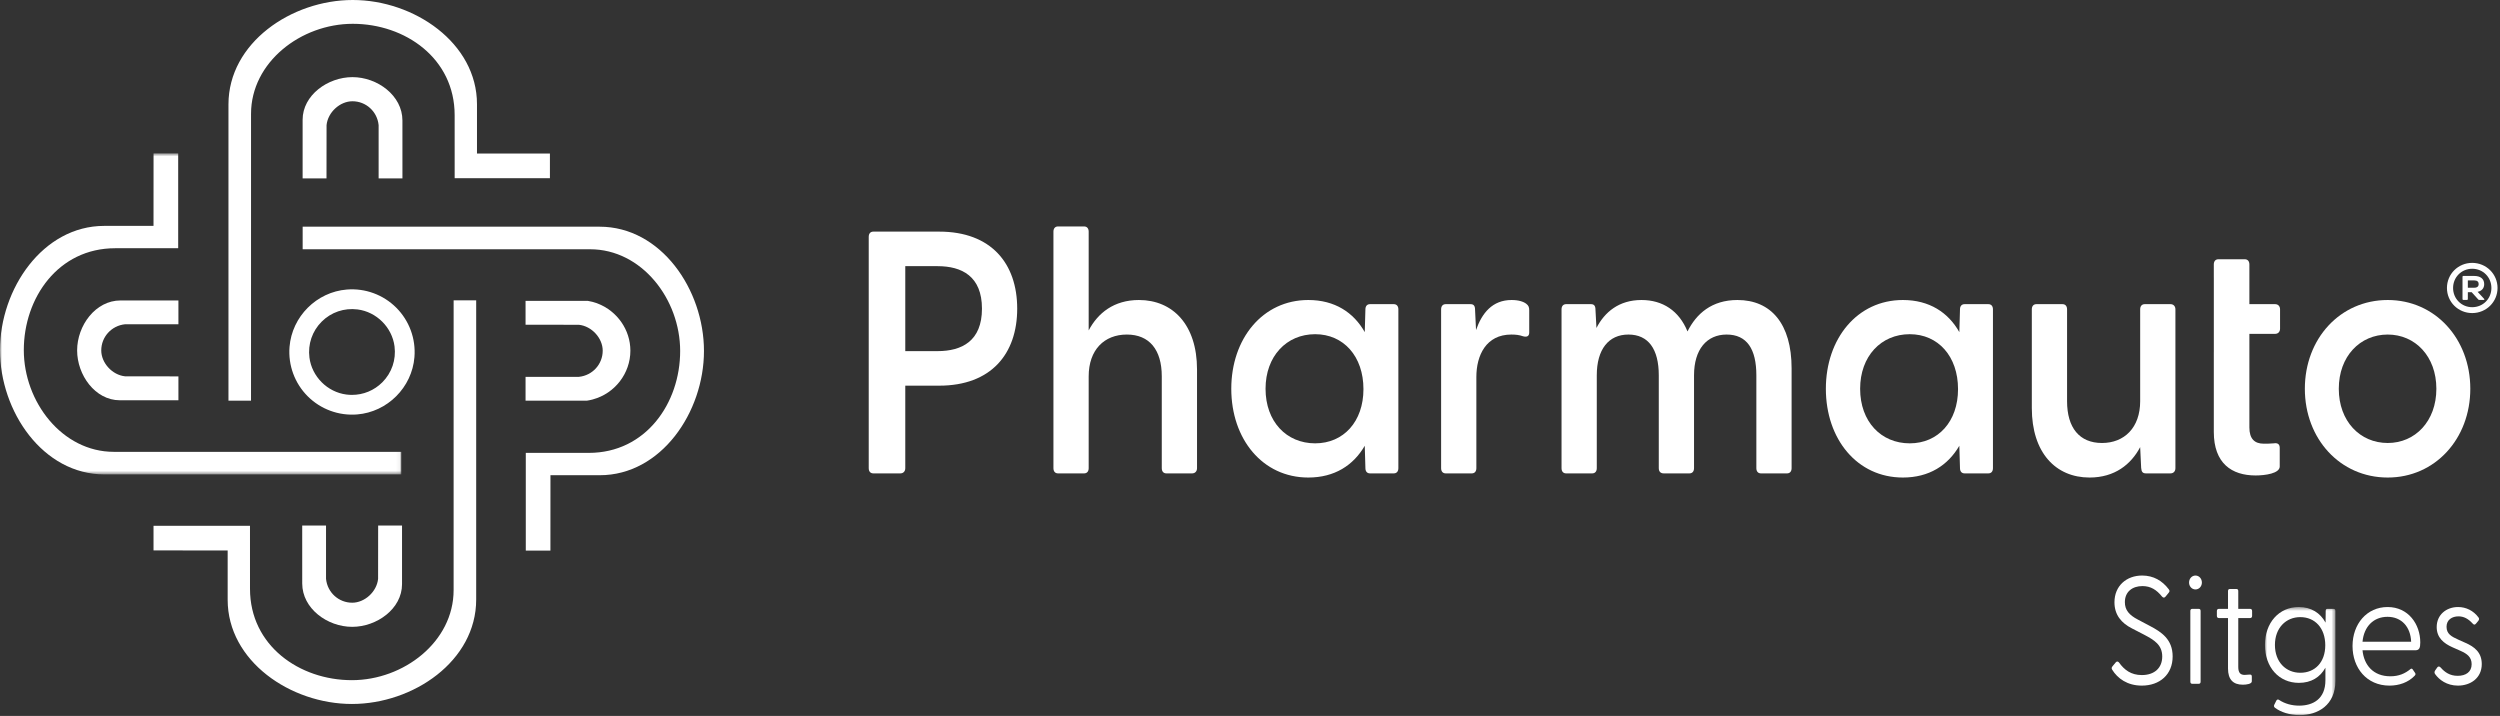 <?xml version="1.0" encoding="UTF-8"?>
<svg width="660px" height="189px" viewBox="0 0 660 189" version="1.1" xmlns="http://www.w3.org/2000/svg" xmlns:xlink="http://www.w3.org/1999/xlink">
    <rect x="0" y="0" width="660" height="189" fill="#333333" stroke="none"/>
    <!-- Generator: Sketch 53.2 (72643) - https://sketchapp.com -->
    <title>Group 53</title>
    <desc>Created with Sketch.</desc>
    <defs>
        <polygon id="path-1" points="0 0.686 105.947 0.686 105.947 85.453 0 85.453"></polygon>
        <polygon id="path-3" points="0.946 0.463 19.546 0.463 19.546 29 0.946 29"></polygon>
    </defs>
    <g id="Page-1" stroke="none" stroke-width="1" fill="none" fill-rule="evenodd">
        <g id="Group-53">
            <path d="M653.247,75.956 C653.998,75.956 654.374,75.562 654.374,75.006 C654.374,74.403 653.998,74.033 653.247,74.033 L651.51,74.033 L651.51,75.956 L653.247,75.956 Z M650.102,73.059 C650.102,72.944 650.173,72.851 650.29,72.851 L653.2,72.851 C654.749,72.851 655.829,73.546 655.829,75.006 C655.829,76.141 655.148,76.813 654.092,77.045 L655.829,78.922 C655.923,79.038 655.876,79.177 655.712,79.177 L654.514,79.177 C654.397,79.177 654.327,79.13 654.256,79.061 L652.52,77.137 L651.51,77.137 L651.51,78.968 C651.51,79.083 651.417,79.177 651.323,79.177 L650.29,79.177 C650.173,79.177 650.102,79.083 650.102,78.968 L650.102,73.059 Z M652.661,81.099 C655.524,81.099 657.73,78.852 657.73,76.025 C657.73,73.199 655.524,70.951 652.661,70.951 C649.821,70.951 647.614,73.199 647.614,76.025 C647.614,78.852 649.821,81.099 652.661,81.099 L652.661,81.099 Z M645.995,76.025 C645.995,72.341 648.953,69.399 652.661,69.399 C656.368,69.399 659.349,72.341 659.349,76.025 C659.349,79.709 656.368,82.652 652.661,82.652 C648.953,82.652 645.995,79.709 645.995,76.025 L645.995,76.025 Z" id="Fill-1" fill="#FFFFFF"></path>
            <path d="M247.522,92.697 C253.897,92.697 259.239,90.053 259.239,81.482 C259.239,72.911 253.897,70.266 247.522,70.266 L238.993,70.266 L238.993,92.697 L247.522,92.697 Z M229.344,123.607 L229.344,62.516 C229.344,61.696 229.774,61.148 230.549,61.148 L247.953,61.148 C261.651,61.148 268.543,69.537 268.543,81.482 C268.543,93.426 261.651,101.815 247.953,101.815 L238.993,101.815 L238.993,123.607 C238.993,124.428 238.476,124.975 237.701,124.975 L230.549,124.975 C229.774,124.975 229.344,124.428 229.344,123.607 L229.344,123.607 Z" id="Fill-3" fill="#FFFFFF"></path>
            <path d="M278.106,123.607 L278.106,61.148 C278.106,60.328 278.536,59.781 279.312,59.781 L286.204,59.781 C286.979,59.781 287.411,60.328 287.411,61.148 L287.411,87.226 C289.822,82.667 294.043,79.202 300.678,79.202 C309.639,79.202 316.014,85.767 316.014,97.529 L316.014,123.607 C316.014,124.428 315.497,124.975 314.721,124.975 L307.916,124.975 C307.14,124.975 306.709,124.428 306.709,123.607 L306.709,99.353 C306.709,92.332 303.435,88.32 297.49,88.32 C291.546,88.32 287.411,92.332 287.411,99.353 L287.411,123.607 C287.411,124.428 286.979,124.975 286.204,124.975 L279.312,124.975 C278.536,124.975 278.106,124.428 278.106,123.607" id="Fill-5" fill="#FFFFFF"></path>
            <path d="M347.2,117.042 C354.696,117.042 359.951,111.298 359.951,102.727 C359.951,94.064 354.696,88.229 347.2,88.229 C339.618,88.229 334.105,94.064 334.105,102.635 C334.105,111.298 339.618,117.042 347.2,117.042 M325.058,102.635 C325.058,89.414 333.329,79.202 345.391,79.202 C352.37,79.202 357.366,82.484 360.295,87.681 L360.468,81.664 C360.468,80.843 360.899,80.296 361.674,80.296 L367.963,80.296 C368.739,80.296 369.169,80.843 369.169,81.664 L369.169,123.607 C369.169,124.428 368.739,124.974 367.963,124.974 L361.674,124.974 C360.899,124.974 360.468,124.428 360.468,123.607 L360.295,117.68 C357.28,122.878 352.284,126.069 345.391,126.069 C333.329,126.069 325.058,115.948 325.058,102.635" id="Fill-7" fill="#FFFFFF"></path>
            <path d="M380.454,123.607 L380.454,81.664 C380.454,80.844 380.885,80.296 381.66,80.296 L388.208,80.296 C388.984,80.296 389.414,80.661 389.414,81.755 L389.673,87.135 C391.224,82.667 393.98,79.202 399.063,79.202 C400.959,79.202 402.251,79.658 402.941,80.205 C403.544,80.661 403.716,81.117 403.716,81.937 L403.716,87.773 C403.716,88.776 403.113,89.049 402.079,88.776 C401.045,88.411 400.098,88.32 398.977,88.32 C392.344,88.32 389.759,93.791 389.759,99.536 L389.759,123.607 C389.759,124.428 389.328,124.975 388.553,124.975 L381.66,124.975 C380.885,124.975 380.454,124.428 380.454,123.607" id="Fill-9" fill="#FFFFFF"></path>
            <path d="M412.245,123.607 L412.245,81.664 C412.245,80.844 412.675,80.296 413.45,80.296 L419.998,80.296 C420.774,80.296 421.204,80.661 421.204,81.755 L421.464,86.588 C423.618,82.394 427.408,79.202 433.353,79.202 C438.952,79.202 443.26,82.029 445.5,87.499 C447.827,82.849 451.875,79.202 458.683,79.202 C467.557,79.202 472.983,85.494 472.983,97.256 L472.983,123.607 C472.983,124.428 472.553,124.975 471.777,124.975 L464.885,124.975 C464.11,124.975 463.678,124.428 463.678,123.607 L463.678,99.079 C463.678,92.15 461.18,88.32 455.839,88.32 C450.584,88.32 447.224,92.241 447.224,99.079 L447.224,123.607 C447.224,124.428 446.793,124.975 446.017,124.975 L439.211,124.975 C438.349,124.975 437.918,124.428 437.918,123.607 L437.918,99.079 C437.918,92.15 435.163,88.32 429.906,88.32 C424.651,88.32 421.55,92.241 421.55,99.079 L421.55,123.607 C421.55,124.428 421.118,124.975 420.344,124.975 L413.45,124.975 C412.675,124.975 412.245,124.428 412.245,123.607" id="Fill-11" fill="#FFFFFF"></path>
            <path d="M504.17,117.042 C511.666,117.042 516.921,111.298 516.921,102.727 C516.921,94.064 511.666,88.229 504.17,88.229 C496.588,88.229 491.075,94.064 491.075,102.635 C491.075,111.298 496.588,117.042 504.17,117.042 M482.028,102.635 C482.028,89.414 490.299,79.202 502.361,79.202 C509.34,79.202 514.336,82.484 517.265,87.681 L517.438,81.664 C517.438,80.843 517.869,80.296 518.644,80.296 L524.934,80.296 C525.709,80.296 526.139,80.843 526.139,81.664 L526.139,123.607 C526.139,124.428 525.709,124.974 524.934,124.974 L518.644,124.974 C517.869,124.974 517.438,124.428 517.438,123.607 L517.265,117.68 C514.25,122.878 509.254,126.069 502.361,126.069 C490.299,126.069 482.028,115.948 482.028,102.635" id="Fill-13" fill="#FFFFFF"></path>
            <path d="M536.401,107.741 L536.401,81.663 C536.401,80.843 536.832,80.296 537.607,80.296 L544.5,80.296 C545.275,80.296 545.706,80.843 545.706,81.663 L545.706,105.918 C545.706,112.939 548.98,116.95 554.924,116.95 C560.783,116.95 565.005,112.939 565.005,105.918 L565.005,81.663 C565.005,80.843 565.436,80.296 566.211,80.296 L573.017,80.296 C573.793,80.296 574.309,80.843 574.309,81.663 L574.309,123.606 C574.309,124.427 573.793,124.974 573.017,124.974 L566.555,124.974 C565.694,124.974 565.349,124.61 565.263,123.515 L565.005,118.044 C562.592,122.603 558.284,126.069 551.651,126.069 C542.69,126.069 536.401,119.503 536.401,107.741" id="Fill-15" fill="#FFFFFF"></path>
            <path d="M600.642,88.138 C601.417,88.138 601.934,87.59 601.934,86.77 L601.934,81.664 C601.934,80.844 601.417,80.296 600.642,80.296 L593.836,80.296 L593.836,69.81 C593.836,68.99 593.405,68.443 592.629,68.443 L585.651,68.443 C584.876,68.443 584.445,68.99 584.445,69.81 L584.445,73.253 L584.451,73.253 L584.451,93.023 L584.445,93.023 L584.445,114.033 C584.445,122.33 589.183,125.522 595.472,125.522 C598.057,125.522 601.848,124.975 601.848,123.151 L601.848,118.227 C601.848,117.316 601.331,116.859 600.297,117.042 C599.35,117.133 598.315,117.133 597.626,117.133 C595.214,117.133 593.836,115.857 593.836,112.848 L593.836,88.138 L600.642,88.138 Z" id="Fill-17" fill="#FFFFFF"></path>
            <path d="M630.364,116.95 C637.601,116.95 643.201,111.206 643.201,102.635 C643.201,94.064 637.601,88.32 630.364,88.32 C623.04,88.32 617.441,94.064 617.441,102.635 C617.441,111.206 623.04,116.95 630.364,116.95 M608.481,102.635 C608.481,89.414 617.785,79.202 630.364,79.202 C642.856,79.202 652.16,89.414 652.16,102.635 C652.16,115.856 642.856,126.069 630.364,126.069 C617.785,126.069 608.481,115.856 608.481,102.635" id="Fill-19" fill="#FFFFFF"></path>
            <path d="M93.044,20.363 C86.556,20.363 79.891,25.119 79.891,31.62 L79.891,47.102 L86.197,47.102 L86.211,33.033 C86.551,29.633 89.75,26.733 93.044,26.733 C96.617,26.733 99.588,29.43 99.953,33.005 L99.957,33.072 L99.957,47.102 L106.243,47.102 C106.243,47.102 106.24,35.654 106.24,31.812 C106.24,25.218 99.631,20.363 93.044,20.363" id="Fill-21" fill="#FFFFFF"></path>
            <path d="M66.273,30.063 C66.273,16.407 79.472,6.285 93.125,6.285 C106.956,6.285 120.027,15.389 120.027,30.393 L120.031,47.04 L145.178,47.04 L145.178,40.538 L125.924,40.527 L125.924,27.511 C125.924,11.316 109.303,0 93.125,0 C76.922,0 60.315,11.34 60.315,27.557 L60.315,105.783 L66.268,105.783 C66.268,102.43 66.273,48.442 66.273,30.063" id="Fill-23" fill="#FFFFFF"></path>
            <path d="M92.984,165.486 C99.472,165.486 106.136,160.73 106.136,154.228 L106.136,138.747 L99.831,138.747 L99.817,152.815 C99.477,156.216 96.278,159.116 92.984,159.116 C89.41,159.116 86.439,156.419 86.075,152.843 L86.07,152.777 L86.07,138.747 L79.784,138.747 C79.784,138.747 79.787,150.194 79.787,154.036 C79.787,160.63 86.397,165.486 92.984,165.486" id="Fill-25" fill="#FFFFFF"></path>
            <path d="M119.754,155.786 C119.754,169.441 106.555,179.564 92.902,179.564 C79.071,179.564 66,170.459 66,155.456 L65.996,138.809 L40.53,138.809 L40.53,145.31 L60.103,145.321 L60.103,158.339 C60.103,174.532 76.724,185.849 92.902,185.849 C109.105,185.849 125.712,174.51 125.712,158.292 L125.712,79.281 L119.759,79.281 C119.759,79.281 119.754,136.815 119.754,155.786" id="Fill-27" fill="#FFFFFF"></path>
            <path d="M152.843,99.485 L152.777,99.488 L139.903,99.488 L138.746,99.488 L138.746,105.775 C138.746,105.775 139.181,105.775 139.903,105.775 L139.903,105.775 L154.971,105.772 C155.45,105.703 155.918,105.601 156.379,105.483 C156.441,105.467 156.501,105.446 156.563,105.429 C162.28,103.872 166.421,98.613 166.421,92.576 C166.421,87.043 162.899,82.134 157.881,80.173 C157.767,80.125 157.654,80.077 157.539,80.034 C157.462,80.007 157.383,79.984 157.306,79.958 C157.021,79.859 156.733,79.766 156.437,79.694 C156.019,79.584 155.595,79.491 155.163,79.423 L154.232,79.423 C154.231,79.423 154.229,79.422 154.227,79.422 L138.746,79.422 L138.746,85.729 L152.814,85.742 C156.216,86.083 159.116,89.281 159.116,92.576 C159.116,96.149 156.419,99.119 152.843,99.485" id="Fill-29" fill="#FFFFFF"></path>
            <path d="M158.291,59.848 L79.901,59.848 L79.901,65.801 C79.901,65.801 136.814,65.806 155.785,65.806 C169.441,65.806 179.563,79.005 179.563,92.658 C179.563,106.489 170.459,119.56 155.455,119.56 L138.808,119.564 L138.808,145.353 L145.31,145.353 L145.321,125.457 L158.337,125.457 C174.532,125.457 185.848,108.836 185.848,92.658 C185.848,76.455 174.508,59.848 158.291,59.848" id="Fill-31" fill="#FFFFFF"></path>
            <path d="M33.005,85.607 L33.071,85.604 L47.102,85.604 L47.102,79.317 C47.102,79.317 35.655,79.32 31.813,79.32 C25.218,79.32 20.362,85.93 20.362,92.516 C20.362,99.005 25.119,105.67 31.621,105.67 L47.102,105.67 L47.102,99.363 L33.034,99.35 C29.632,99.01 26.732,95.811 26.732,92.516 C26.732,88.943 29.429,85.973 33.005,85.607" id="Fill-33" fill="#FFFFFF"></path>
            <g id="Group-37" transform="translate(0, 39.792)">
                <mask id="mask-2" fill="white">
                    <use xlink:href="#path-1"></use>
                </mask>
                <g id="Clip-36"></g>
                <path d="M105.947,79.499 C105.947,79.499 49.034,79.495 30.063,79.495 C16.407,79.495 6.285,66.296 6.285,52.642 C6.285,38.812 15.389,25.741 30.393,25.741 L47.04,25.736 L47.04,0.686 L40.538,0.686 L40.527,19.843 L27.51,19.843 C11.316,19.843 -0,36.465 -0,52.642 C-0,68.846 11.339,85.453 27.557,85.453 L105.947,85.453 L105.947,79.499 Z" id="Fill-35" fill="#FFFFFF" mask="url(#mask-2)"></path>
            </g>
            <path d="M84.919,84.919 C87.418,82.421 90.87,81.246 94.396,81.691 C99.413,82.328 103.518,86.432 104.157,91.449 L104.157,91.449 C104.605,94.975 103.429,98.431 100.93,100.93 C98.78,103.08 95.923,104.251 92.923,104.251 C92.435,104.251 91.943,104.22 91.45,104.157 C86.433,103.518 82.329,99.414 81.692,94.397 C81.244,90.872 82.42,87.418 84.919,84.919 M94.274,109.413 C102.268,108.777 108.776,102.269 109.413,94.275 C109.8,89.421 108.051,84.668 104.616,81.232 C101.18,77.797 96.424,76.049 91.573,76.436 C83.581,77.073 77.073,83.583 76.436,91.575 C76.049,96.428 77.798,101.181 81.233,104.616 C84.668,108.051 89.421,109.798 94.274,109.413" id="Fill-38" fill="#FFFFFF"></path>
            <path d="M557.615,176.804 C557.427,176.482 557.427,176.239 557.689,175.916 L558.556,174.867 C558.856,174.504 559.196,174.624 559.422,174.907 C560.815,176.844 562.584,178.217 565.445,178.217 C568.835,178.217 570.83,176.279 570.83,173.333 C570.83,170.225 568.722,168.974 566.048,167.561 L562.848,165.906 C560.062,164.494 558.217,162.354 558.217,159.004 C558.217,154.645 561.417,151.941 565.521,151.941 C568.533,151.941 570.83,153.313 572.524,155.533 C572.863,155.937 572.787,156.178 572.524,156.501 L571.696,157.511 C571.394,157.874 571.093,157.833 570.792,157.511 C569.323,155.694 567.781,154.726 565.597,154.726 C562.998,154.726 560.966,156.178 560.966,158.964 C560.966,161.022 562.057,162.354 564.391,163.565 L567.516,165.22 C570.604,166.834 573.578,168.772 573.578,173.292 C573.578,178.096 570.152,181.002 565.445,181.002 C561.606,181.002 559.045,179.105 557.615,176.804" id="Fill-40" fill="#FFFFFF"></path>
            <path d="M578.25,161.305 C578.25,160.942 578.401,160.74 578.74,160.74 L580.472,160.74 C580.811,160.74 580.961,160.942 580.961,161.305 L580.961,179.953 C580.961,180.317 580.811,180.518 580.472,180.518 L578.74,180.518 C578.401,180.518 578.25,180.317 578.25,179.953 L578.25,161.305 Z M577.911,153.798 C577.911,152.749 578.664,151.941 579.605,151.941 C580.547,151.941 581.3,152.749 581.3,153.798 C581.3,154.807 580.547,155.614 579.605,155.614 C578.664,155.614 577.911,154.807 577.911,153.798 L577.911,153.798 Z" id="Fill-42" fill="#FFFFFF"></path>
            <path d="M588.193,176.482 L588.193,163.162 L585.783,163.162 C585.444,163.162 585.256,162.96 585.256,162.597 L585.256,161.305 C585.256,160.942 585.444,160.74 585.783,160.74 L588.193,160.74 L588.193,156.058 C588.193,155.695 588.343,155.493 588.682,155.493 L590.414,155.493 C590.753,155.493 590.903,155.695 590.903,156.058 L590.903,160.74 L594.028,160.74 C594.367,160.74 594.555,160.942 594.555,161.305 L594.555,162.597 C594.555,162.96 594.367,163.162 594.028,163.162 L590.903,163.162 L590.903,176.078 C590.903,177.612 591.468,178.177 592.598,178.177 C592.898,178.177 593.426,178.136 593.765,178.096 C594.329,178.015 594.481,178.218 594.481,178.621 L594.481,179.872 C594.481,180.558 593.087,180.761 592.108,180.761 C589.547,180.761 588.193,179.388 588.193,176.482" id="Fill-44" fill="#FFFFFF"></path>
            <g id="Group-48" transform="translate(597, 159.792)">
                <mask id="mask-4" fill="white">
                    <use xlink:href="#path-3"></use>
                </mask>
                <g id="Clip-47"></g>
                <path d="M10.283,17.819 C14.161,17.819 16.872,15.034 16.872,10.554 C16.872,6.033 14.161,3.127 10.283,3.127 C6.481,3.127 3.581,5.993 3.581,10.473 C3.581,14.994 6.481,17.819 10.283,17.819 M3.657,27.103 C3.356,26.901 3.243,26.619 3.394,26.295 L3.958,25.165 C4.11,24.883 4.372,24.802 4.637,24.964 C6.218,26.013 8.062,26.497 9.983,26.497 C13.559,26.497 16.91,24.802 16.91,19.797 L16.91,16.487 C15.516,18.99 13.182,20.483 9.907,20.483 C4.637,20.483 0.946,16.366 0.946,10.473 C0.946,4.621 4.637,0.463 9.87,0.463 C13.182,0.463 15.555,2.037 16.948,4.58 L16.985,1.512 C16.985,1.149 17.098,0.947 17.437,0.947 L19.056,0.947 C19.394,0.947 19.546,1.149 19.546,1.512 L19.546,19.958 C19.546,26.376 14.915,29 10.096,29 C7.459,29 5.125,28.192 3.657,27.103" id="Fill-46" fill="#FFFFFF" mask="url(#mask-4)"></path>
            </g>
            <path d="M636.543,169.418 C636.393,165.503 634.021,162.839 630.293,162.839 C626.642,162.839 624.081,165.382 623.704,169.418 L636.543,169.418 Z M621.068,170.548 C621.068,164.736 624.833,160.256 630.331,160.256 C635.79,160.256 638.953,164.776 638.953,169.62 C638.953,171.073 638.69,171.678 637.597,171.678 L623.704,171.678 C624.081,175.594 626.566,178.54 631.047,178.54 C633.305,178.54 634.925,177.814 636.355,176.643 C636.543,176.482 636.769,176.482 636.92,176.683 L637.56,177.612 C637.823,177.975 637.673,178.177 637.409,178.459 C635.752,180.155 633.381,181.002 630.82,181.002 C624.796,181.002 621.068,176.32 621.068,170.548 L621.068,170.548 Z" id="Fill-49" fill="#FFFFFF"></path>
            <path d="M642.912,178.015 C642.648,177.692 642.648,177.369 642.875,177.006 L643.439,176.199 C643.665,175.876 644.003,175.876 644.305,176.199 C645.434,177.49 646.79,178.419 648.823,178.419 C650.969,178.419 652.513,177.41 652.513,175.351 C652.513,173.495 651.345,172.607 649.614,171.84 L647.43,170.871 C645.17,169.862 643.289,168.368 643.289,165.543 C643.289,162.274 645.849,160.255 648.935,160.255 C651.045,160.255 653.002,161.224 654.32,163 C654.546,163.283 654.509,163.606 654.282,163.888 L653.68,164.614 C653.34,165.018 653.115,164.978 652.776,164.614 C651.609,163.323 650.404,162.718 649.048,162.718 C647.354,162.718 645.886,163.606 645.886,165.462 C645.886,167.359 647.167,168.045 649.048,168.893 L650.856,169.7 C653.266,170.75 655.186,172.243 655.186,175.311 C655.186,179.024 652.212,181.002 648.898,181.002 C645.924,181.002 643.929,179.428 642.912,178.015" id="Fill-51" fill="#FFFFFF"></path>
        </g>
    </g>
</svg>

